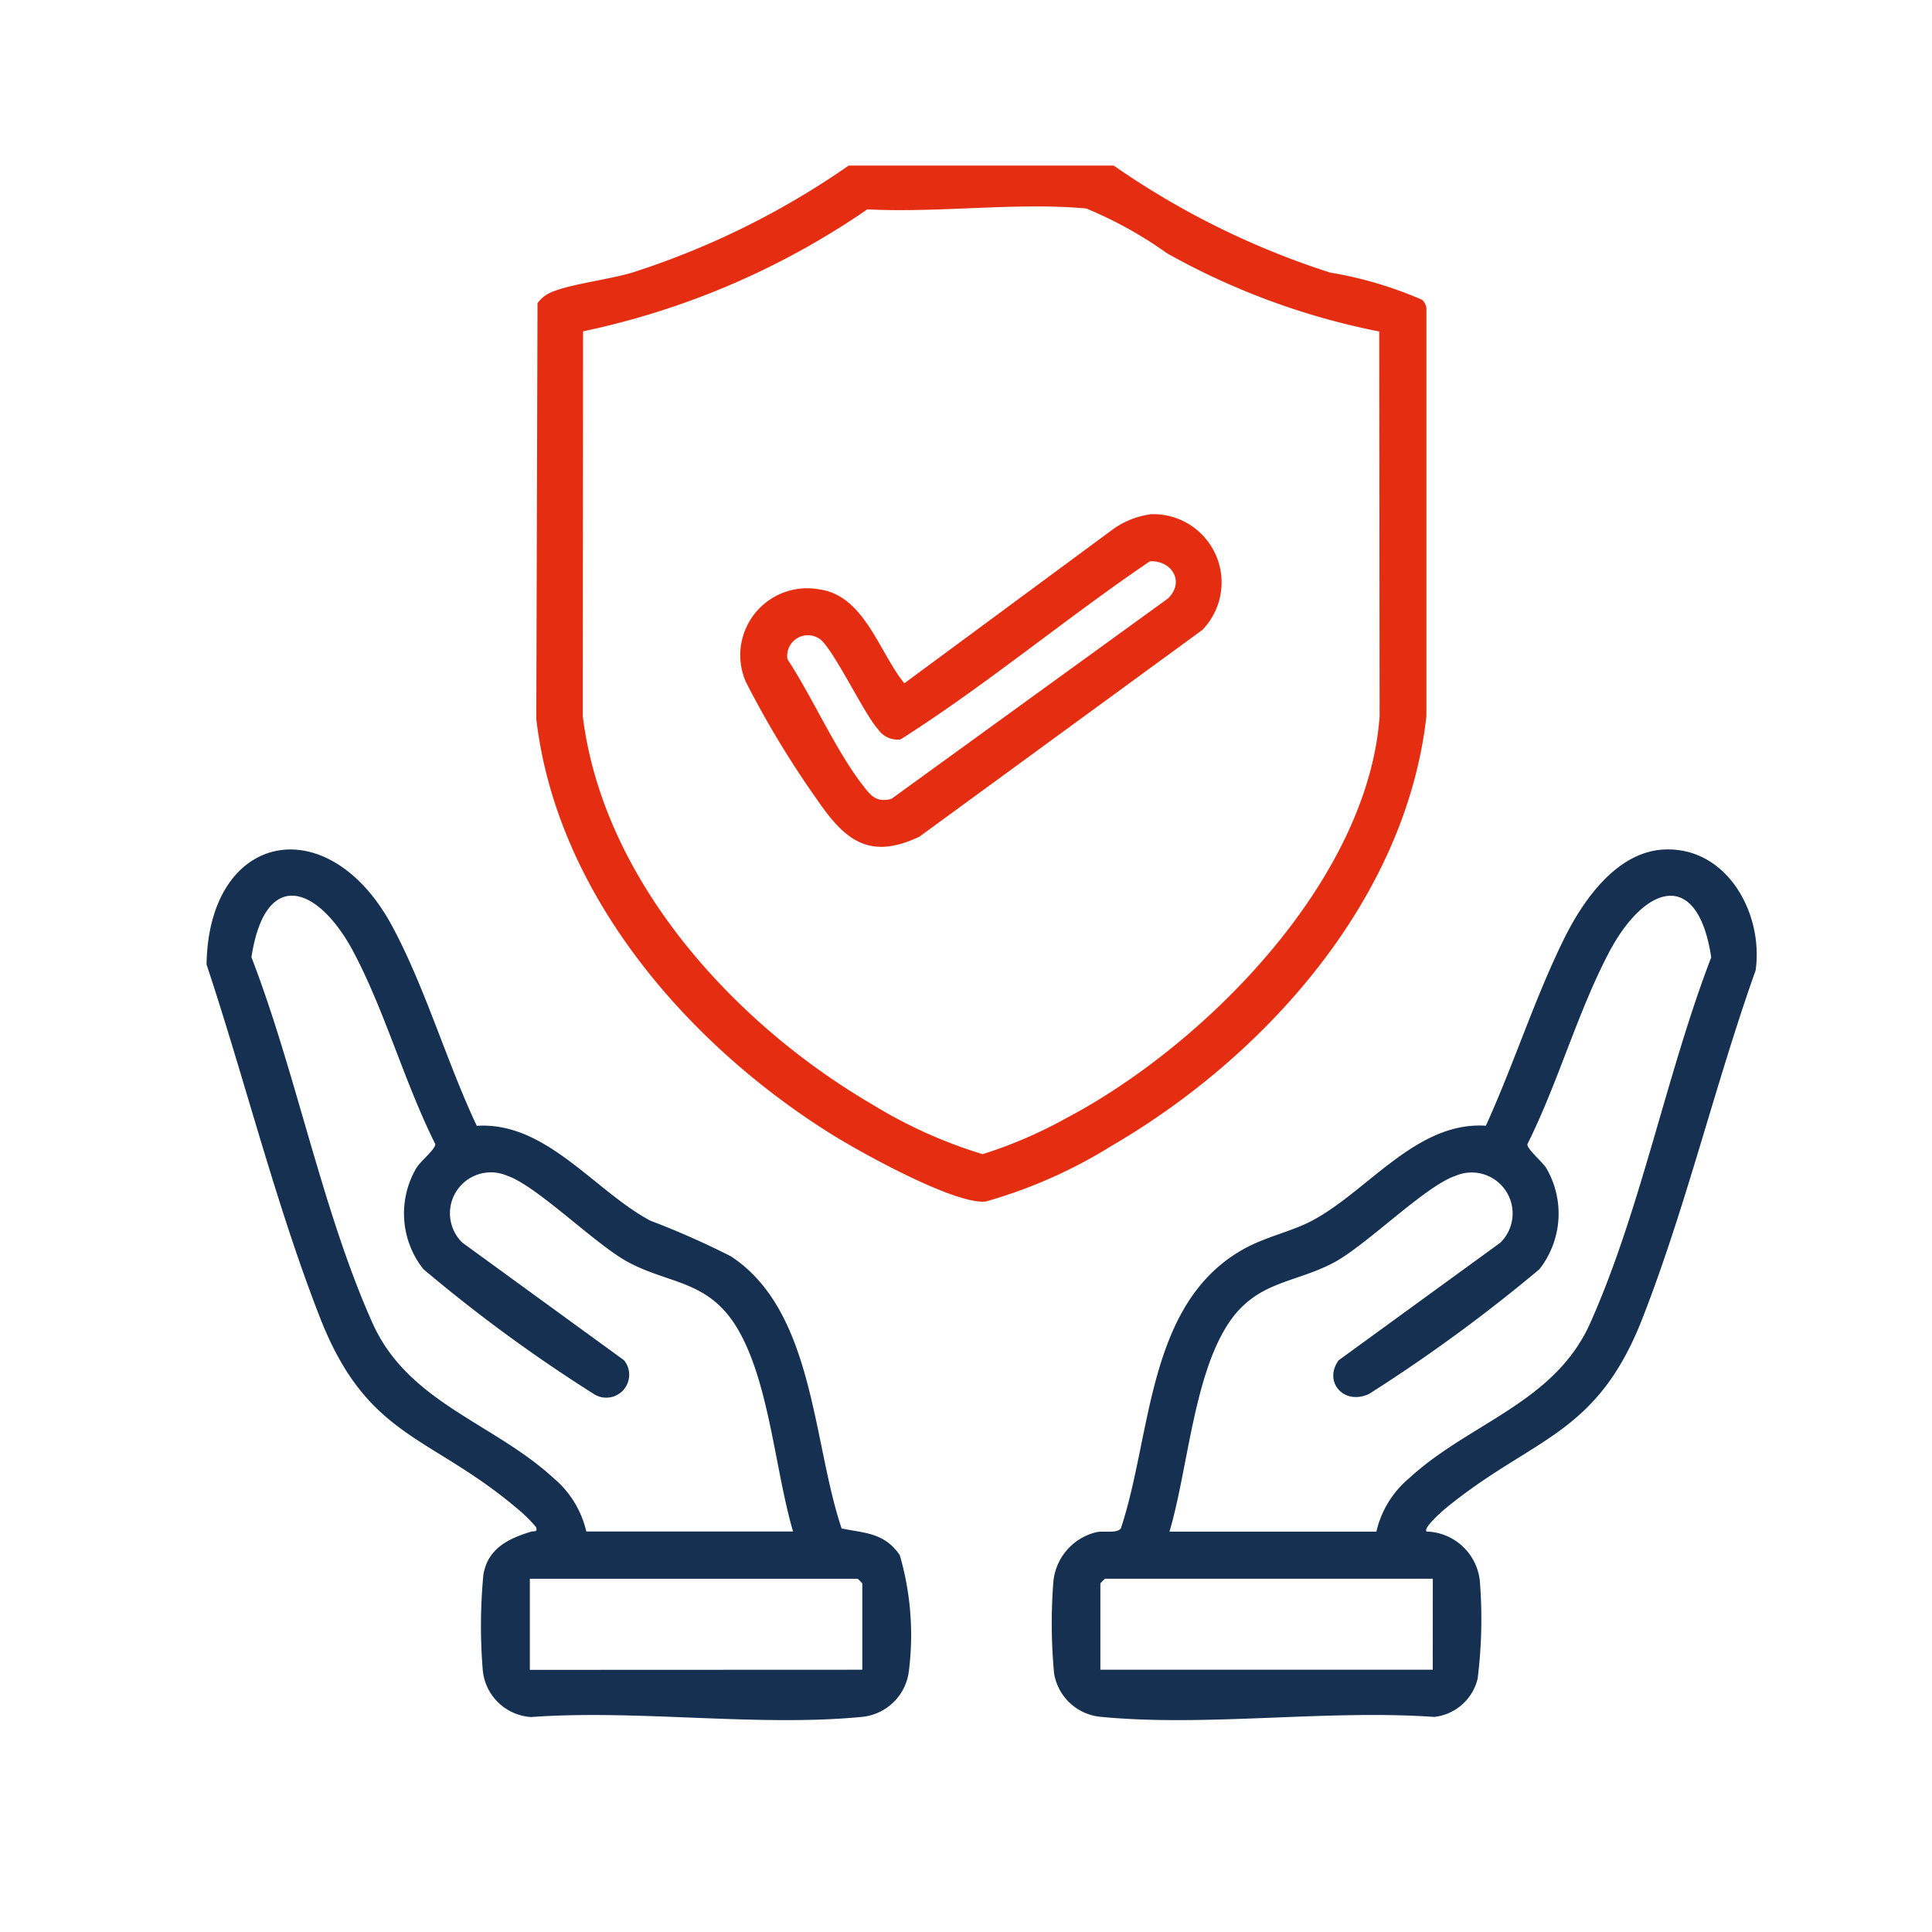 <svg xmlns="http://www.w3.org/2000/svg" xmlns:xlink="http://www.w3.org/1999/xlink" width="56" height="56" viewBox="0 0 56 56">
  <defs>
    <clipPath id="clip-path">
      <rect id="Rectangle_31960" data-name="Rectangle 31960" width="56" height="56" fill="#959595"/>
    </clipPath>
    <clipPath id="clip-Sum_assured">
      <rect width="56" height="56"/>
    </clipPath>
  </defs>
  <g id="Sum_assured" data-name="Sum assured" clip-path="url(#clip-Sum_assured)">
    <g id="Mask_Group_24364" data-name="Mask Group 24364" clip-path="url(#clip-path)">
      <g id="Group_39521" data-name="Group 39521" transform="translate(5.988 4.8)">
        <path id="Path_28556" data-name="Path 28556" d="M234.391,591.157c2-.131,3.41,1.884,5.029,2.748a23.971,23.971,0,0,1,2.333,1.032c2.419,1.581,2.366,5.379,3.213,7.891.67.135,1.242.122,1.685.771a8.3,8.3,0,0,1,.264,3.362,1.518,1.518,0,0,1-1.4,1.332c-3.022.285-6.482-.223-9.55,0a1.5,1.5,0,0,1-1.405-1.415,15.729,15.729,0,0,1,.022-2.71c.129-.768.735-1.051,1.39-1.25.064-.019.2.029.132-.137a4.335,4.335,0,0,0-.552-.54c-2.55-2.154-4.344-2.019-5.72-5.561-1.285-3.308-2.156-6.834-3.274-10.2.059-3.865,3.533-4.544,5.381-1.111.957,1.779,1.582,3.945,2.451,5.786m3.169,11.76h6c-.52-1.755-.688-4.336-1.618-5.891-.835-1.4-1.975-1.274-3.172-1.922-.948-.513-2.641-2.212-3.5-2.5a1.187,1.187,0,0,0-1.3,1.938l4.687,3.409a.664.664,0,0,1-.881.975,44.313,44.313,0,0,1-4.935-3.616,2.6,2.6,0,0,1-.2-2.929c.121-.2.561-.551.548-.694-.882-1.757-1.454-3.834-2.364-5.556-1.019-1.927-2.561-2.492-2.965.14,1.3,3.369,2.047,7.337,3.51,10.606,1.032,2.305,3.506,2.891,5.244,4.49a2.856,2.856,0,0,1,.952,1.55m8,4.007v-2.5a.91.91,0,0,0-.136-.137h-9.5v2.641Z" transform="translate(-226.559 -563.324)" fill="#153050"/>
        <path id="Path_28557" data-name="Path 28557" d="M439.171,602.909a1.6,1.6,0,0,1,1.545,1.412,13.873,13.873,0,0,1-.062,2.852,1.457,1.457,0,0,1-1.255,1.11c-3.1-.219-6.589.291-9.638,0a1.51,1.51,0,0,1-1.383-1.255,15.525,15.525,0,0,1-.025-2.623,1.632,1.632,0,0,1,1.252-1.477c.218-.046.591.045.708-.11.9-2.708.748-6.472,3.5-8.063.68-.394,1.425-.527,2.05-.86,1.619-.863,3.025-2.879,5.029-2.748.8-1.751,1.42-3.706,2.269-5.422.55-1.112,1.518-2.506,2.876-2.583,1.844-.1,2.908,1.855,2.675,3.5-1.171,3.292-2.016,6.855-3.285,10.1-1.337,3.415-3.176,3.425-5.7,5.495-.1.081-.661.572-.553.675m-1.455,0a2.856,2.856,0,0,1,.952-1.55c1.737-1.6,4.21-2.18,5.244-4.49,1.463-3.268,2.214-7.236,3.51-10.606-.4-2.623-1.944-2.081-2.965-.14-.908,1.727-1.484,3.8-2.364,5.556-.013.143.427.5.548.694a2.613,2.613,0,0,1-.2,2.931,46.324,46.324,0,0,1-4.938,3.614c-.729.341-1.332-.353-.881-.975l4.687-3.409a1.187,1.187,0,0,0-1.3-1.938c-.864.287-2.557,1.986-3.5,2.5-1.2.648-2.337.525-3.172,1.922-.931,1.556-1.1,4.136-1.618,5.891Zm1.636,1.366h-9.5a.911.911,0,0,0-.136.137v2.5h9.634Z" transform="translate(-403.812 -563.317)" fill="#153050"/>
        <path id="Path_28558" data-name="Path 28558" d="M314.332,419.879h7.682a23.612,23.612,0,0,0,6.269,3.1,11.324,11.324,0,0,1,2.667.789.4.4,0,0,1,.127.237v11.835c-.594,5.306-4.668,9.856-9.117,12.447a14.226,14.226,0,0,1-3.662,1.62c-.9.087-3.633-1.431-4.481-1.962-4.175-2.613-7.949-6.96-8.54-12.025l.035-12.053a.937.937,0,0,1,.407-.32c.574-.241,1.658-.362,2.342-.568a23.506,23.506,0,0,0,6.269-3.1m15.38,4.809a20.82,20.82,0,0,1-6.147-2.265,11.709,11.709,0,0,0-2.343-1.3c-2-.187-4.313.133-6.348.024a22.8,22.8,0,0,1-8.24,3.536l-.008,11.155c.588,4.767,4.393,8.924,8.4,11.259a13.737,13.737,0,0,0,3.189,1.436,13.036,13.036,0,0,0,2.418-1.04c4.014-2.113,8.749-6.889,9.09-11.655Z" transform="translate(-295.72 -419.879)" fill="#e52d12"/>
        <path id="Path_28559" data-name="Path 28559" d="M365.915,503.041a1.979,1.979,0,0,1,1.522,3.353l-8.2,5.991c-1.472.7-2.176.084-2.976-1.084a27.781,27.781,0,0,1-2.056-3.4,1.939,1.939,0,0,1,2.132-2.682c1.306.178,1.736,1.834,2.462,2.722l6.069-4.481a2.458,2.458,0,0,1,1.047-.415m0,1.36c-2.45,1.661-4.73,3.577-7.225,5.162a.683.683,0,0,1-.658-.3c-.417-.456-1.356-2.468-1.729-2.639a.6.6,0,0,0-.893.613c.738,1.123,1.406,2.669,2.218,3.7.235.3.382.447.792.353l8.018-5.81c.505-.485.109-1.114-.524-1.079" transform="translate(-338.574 -492.935)" fill="#e52d12"/>
      </g>
    </g>
  </g>
</svg>
